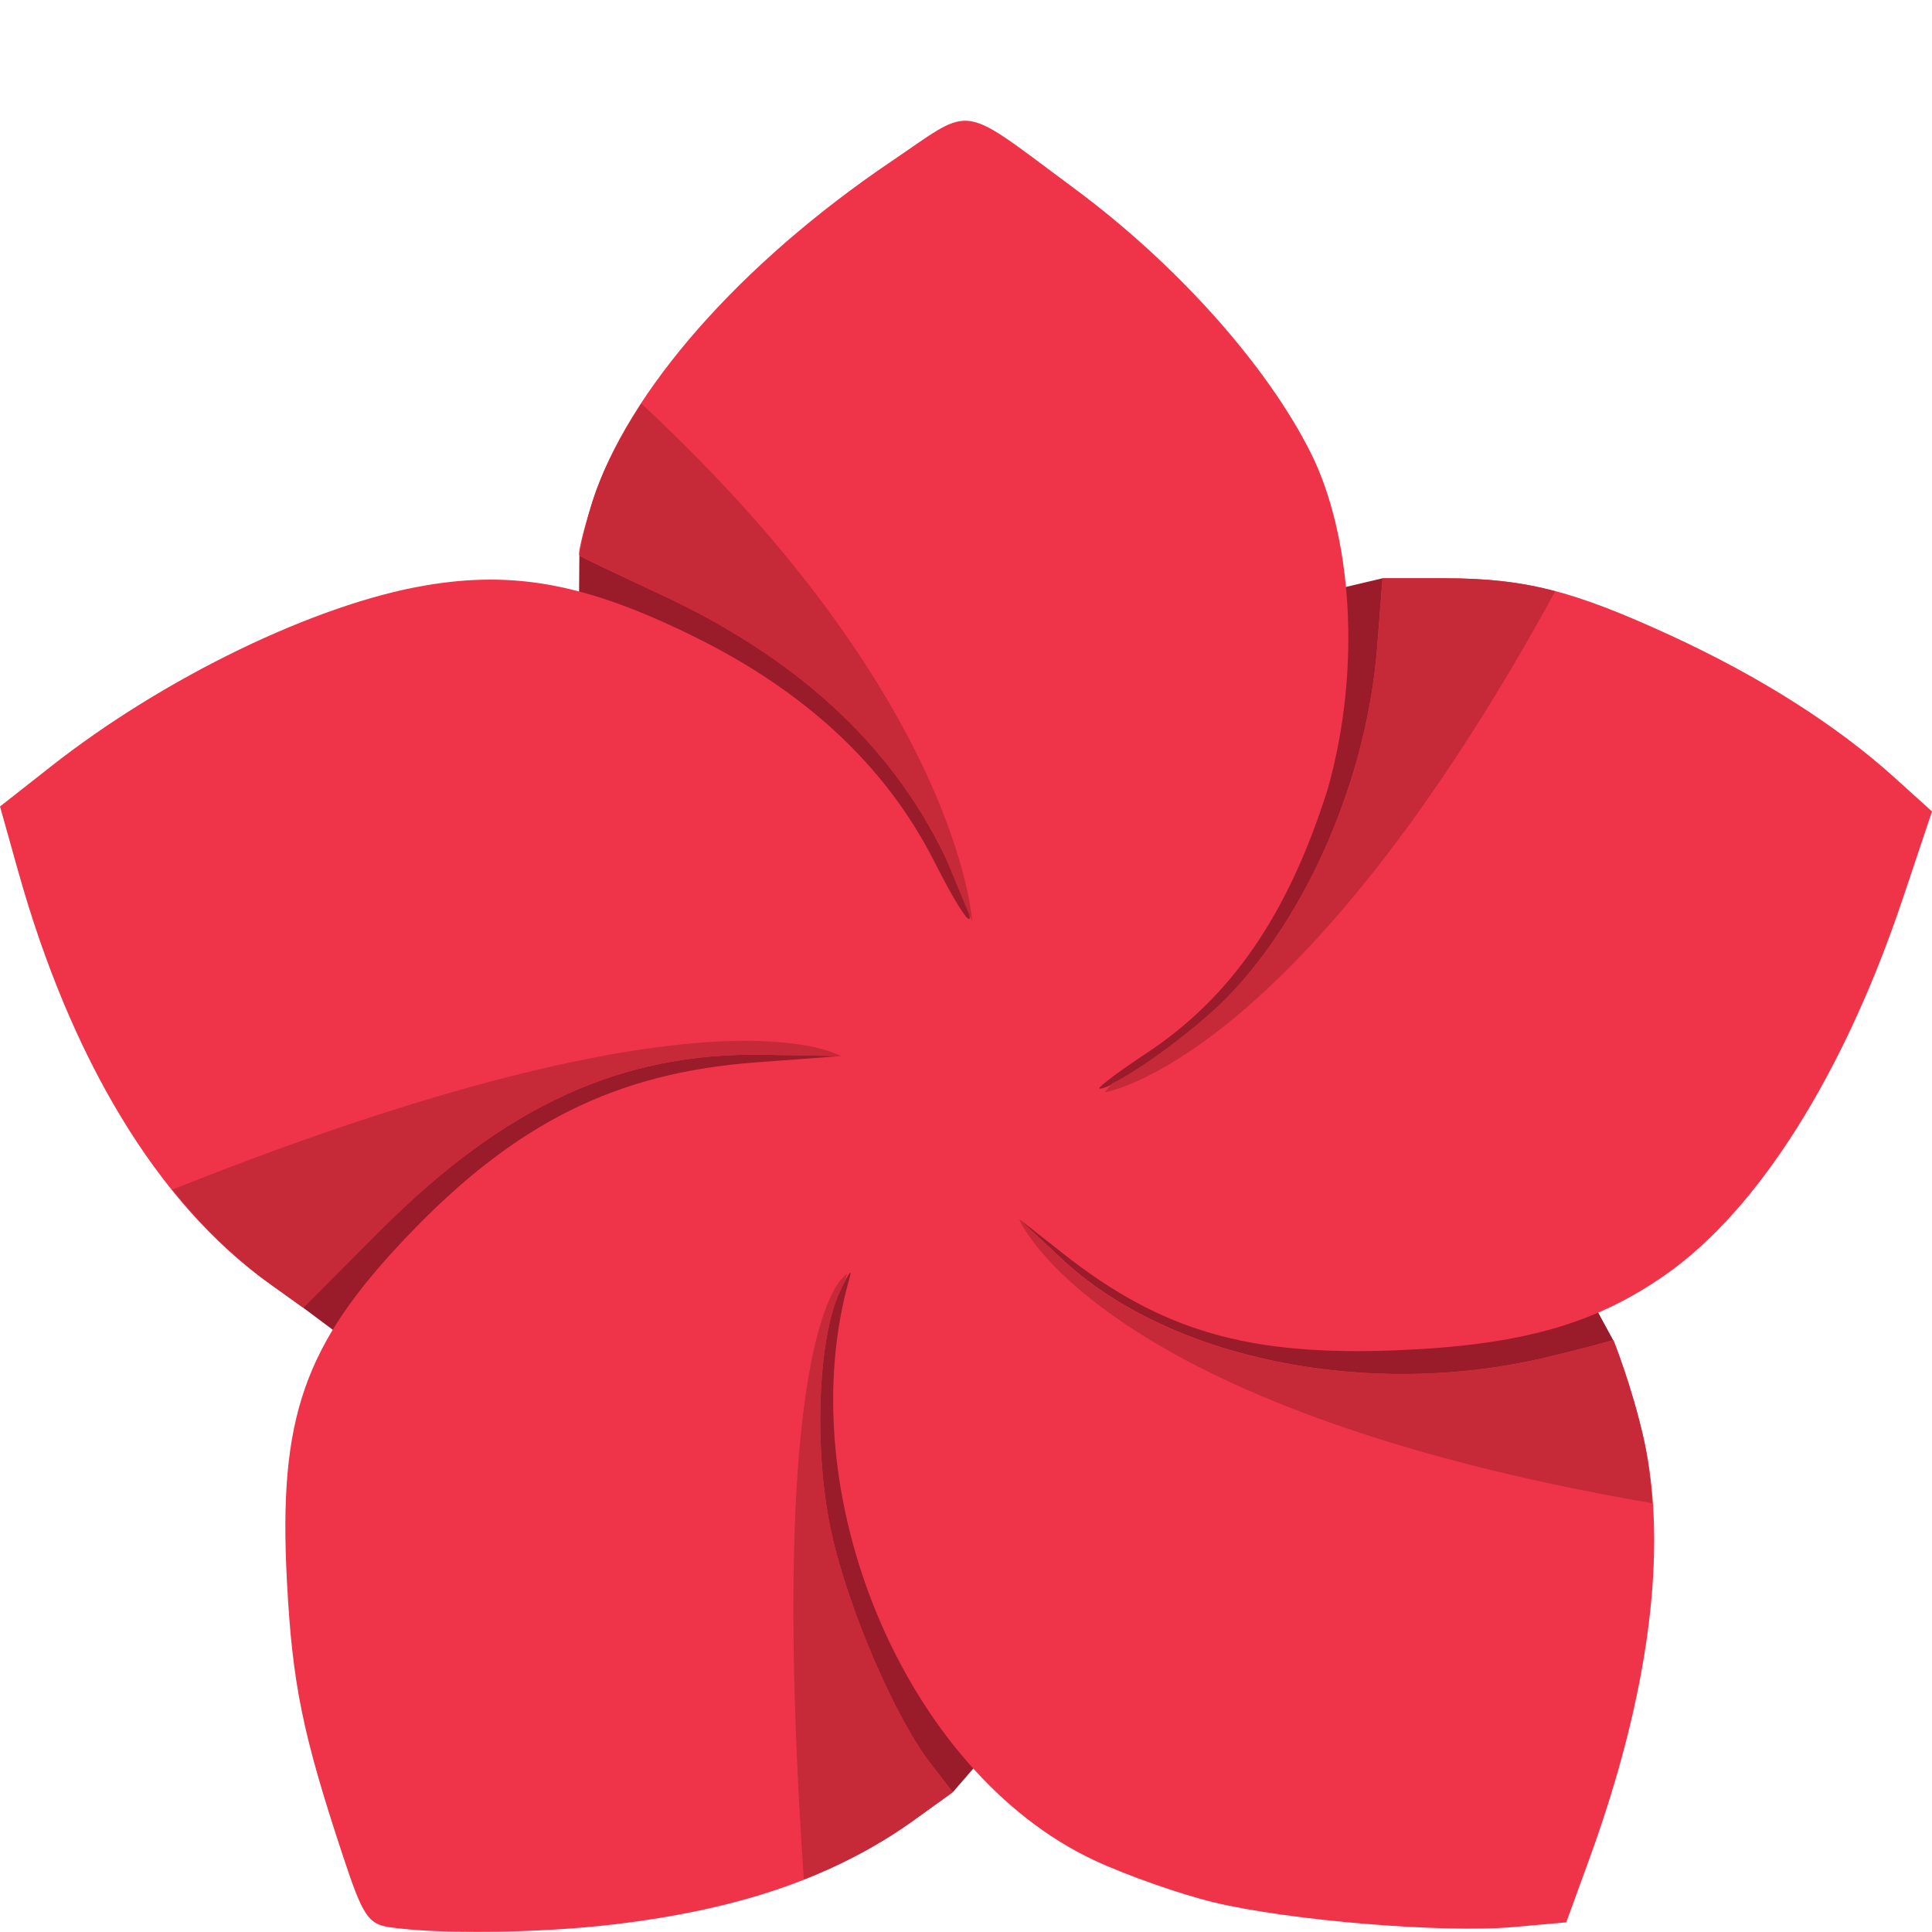 <svg xmlns="http://www.w3.org/2000/svg" width="16" height="16" version="1.1">
 <path style="fill:#9a1b29" d="M 4.798,4.601 8.341,5.523 11.45,4.789 11.943,8.496 13.36,11.099 9.957,12.458 7.891,14.842 2.511,10.83 4.778,7.307 Z"/>
 <path style="fill:#ef344a" d="M 8.005,1 C 7.849,0.994 7.709,1.115 7.385,1.334 6.128,2.183 5.196,3.245 4.905,4.157 4.832,4.388 4.783,4.588 4.798,4.601 4.812,4.613 5.107,4.754 5.452,4.914 6.59,5.44 7.375,6.159 7.822,7.084 8.146,7.754 8.074,7.8 7.739,7.138 7.337,6.345 6.673,5.725 5.732,5.264 4.859,4.836 4.261,4.723 3.525,4.848 2.618,5.001 1.358,5.61 0.42,6.349 L 4e-8,6.679 0.149,7.21 C 0.588,8.78 1.312,9.972 2.221,10.622 L 2.511,10.83 3.151,10.188 C 4.181,9.157 5.146,8.715 6.325,8.735 l 0.639,0.011 -0.701,0.052 c -1.163,0.086 -1.999,0.503 -2.895,1.445 -0.853,0.896 -1.063,1.5 -0.992,2.848 0.045,0.854 0.128,1.263 0.464,2.279 0.163,0.494 0.209,0.564 0.384,0.59 0.399,0.06 1.251,0.05 1.86,-0.023 1.059,-0.126 1.836,-0.397 2.49,-0.868 l 0.316,-0.227 -0.185,-0.24 C 7.412,14.222 7.028,13.331 6.888,12.704 6.737,12.027 6.769,11.089 6.957,10.692 c 0.066,-0.14 0.102,-0.193 0.081,-0.117 -0.514,1.785 0.46,4.104 2.03,4.834 0.264,0.123 0.706,0.278 0.982,0.345 0.624,0.151 1.905,0.257 2.485,0.205 l 0.436,-0.039 0.189,-0.519 c 0.499,-1.368 0.656,-2.583 0.453,-3.486 -0.098,-0.436 -0.251,-0.817 -0.251,-0.817 0,0 -0.28,0.078 -0.569,0.146 -1.475,0.346 -3.113,0.01 -3.999,-0.818 l -0.353,-0.33 0.369,0.29 c 0.813,0.639 1.534,0.847 2.767,0.796 1.024,-0.042 1.64,-0.217 2.23,-0.635 0.76,-0.538 1.466,-1.66 1.949,-3.099 L 16,6.72 15.688,6.438 C 15.208,6.005 14.575,5.603 13.835,5.262 13.021,4.888 12.629,4.789 11.959,4.789 h -0.51 l -0.044,0.569 C 11.321,6.441 10.828,7.585 10.151,8.272 9.858,8.569 9.231,9.016 9.107,9.016 9.076,9.016 9.249,8.885 9.492,8.724 10.197,8.259 10.667,7.575 10.995,6.537 11.281,5.526 11.192,4.423 10.855,3.75 10.49,3.022 9.741,2.185 8.896,1.56 8.382,1.18 8.183,1.008 8.005,1 Z"/>
 <path style="fill:#c62937" d="M 5.312,3.343 C 5.13,3.621 4.989,3.895 4.906,4.157 4.832,4.389 4.798,4.601 4.798,4.601 c 0,0 0.309,0.153 0.654,0.313 1.138,0.527 1.923,1.246 2.371,2.171 l 0.228,0.548 c 0,0 -0.1,-1.838 -2.738,-4.289 z m 6.138,1.446 -0.044,0.568 C 11.321,6.441 10.828,7.585 10.15,8.272 9.901,8.525 9.426,8.87 9.21,8.972 c -0.01,0.011 -0.061,0.074 -0.061,0.074 0,0 1.595,-0.241 3.731,-4.149 -0.297,-0.078 -0.571,-0.108 -0.92,-0.108 z M 6.062,8.621 c -0.797,0.021 -2.224,0.269 -4.635,1.231 6.705e-4,8.25e-4 0.002,0.001 0.002,0.002 0.112,0.139 0.229,0.268 0.349,0.387 0.02,0.019 0.039,0.04 0.059,0.059 0.035,0.033 0.071,0.065 0.106,0.097 0.091,0.079 0.182,0.157 0.277,0.225 L 2.511,10.83 3.152,10.188 C 4.181,9.157 5.146,8.714 6.325,8.735 l 0.639,0.012 c 0,0 -0.157,-0.099 -0.597,-0.122 -0.089,-0.005 -0.19,-0.007 -0.304,-0.004 z M 8.44,10.097 c 0,0 0.639,1.561 5.243,2.352 -0.013,-0.187 -0.034,-0.367 -0.071,-0.533 -0.098,-0.436 -0.251,-0.817 -0.251,-0.817 0,0 -0.28,0.078 -0.568,0.146 -1.475,0.346 -3.114,0.011 -3.999,-0.817 z m -1.424,0.452 c 0,0 -0.681,0.307 -0.359,5.016 0.336,-0.132 0.639,-0.294 0.918,-0.495 L 7.891,14.842 7.705,14.603 C 7.412,14.222 7.028,13.33 6.888,12.704 6.738,12.027 6.77,11.089 6.957,10.692 c 0.019,-0.041 0.029,-0.056 0.042,-0.081 0.007,-0.021 0.009,-0.041 0.016,-0.062 z"/>
</svg>
